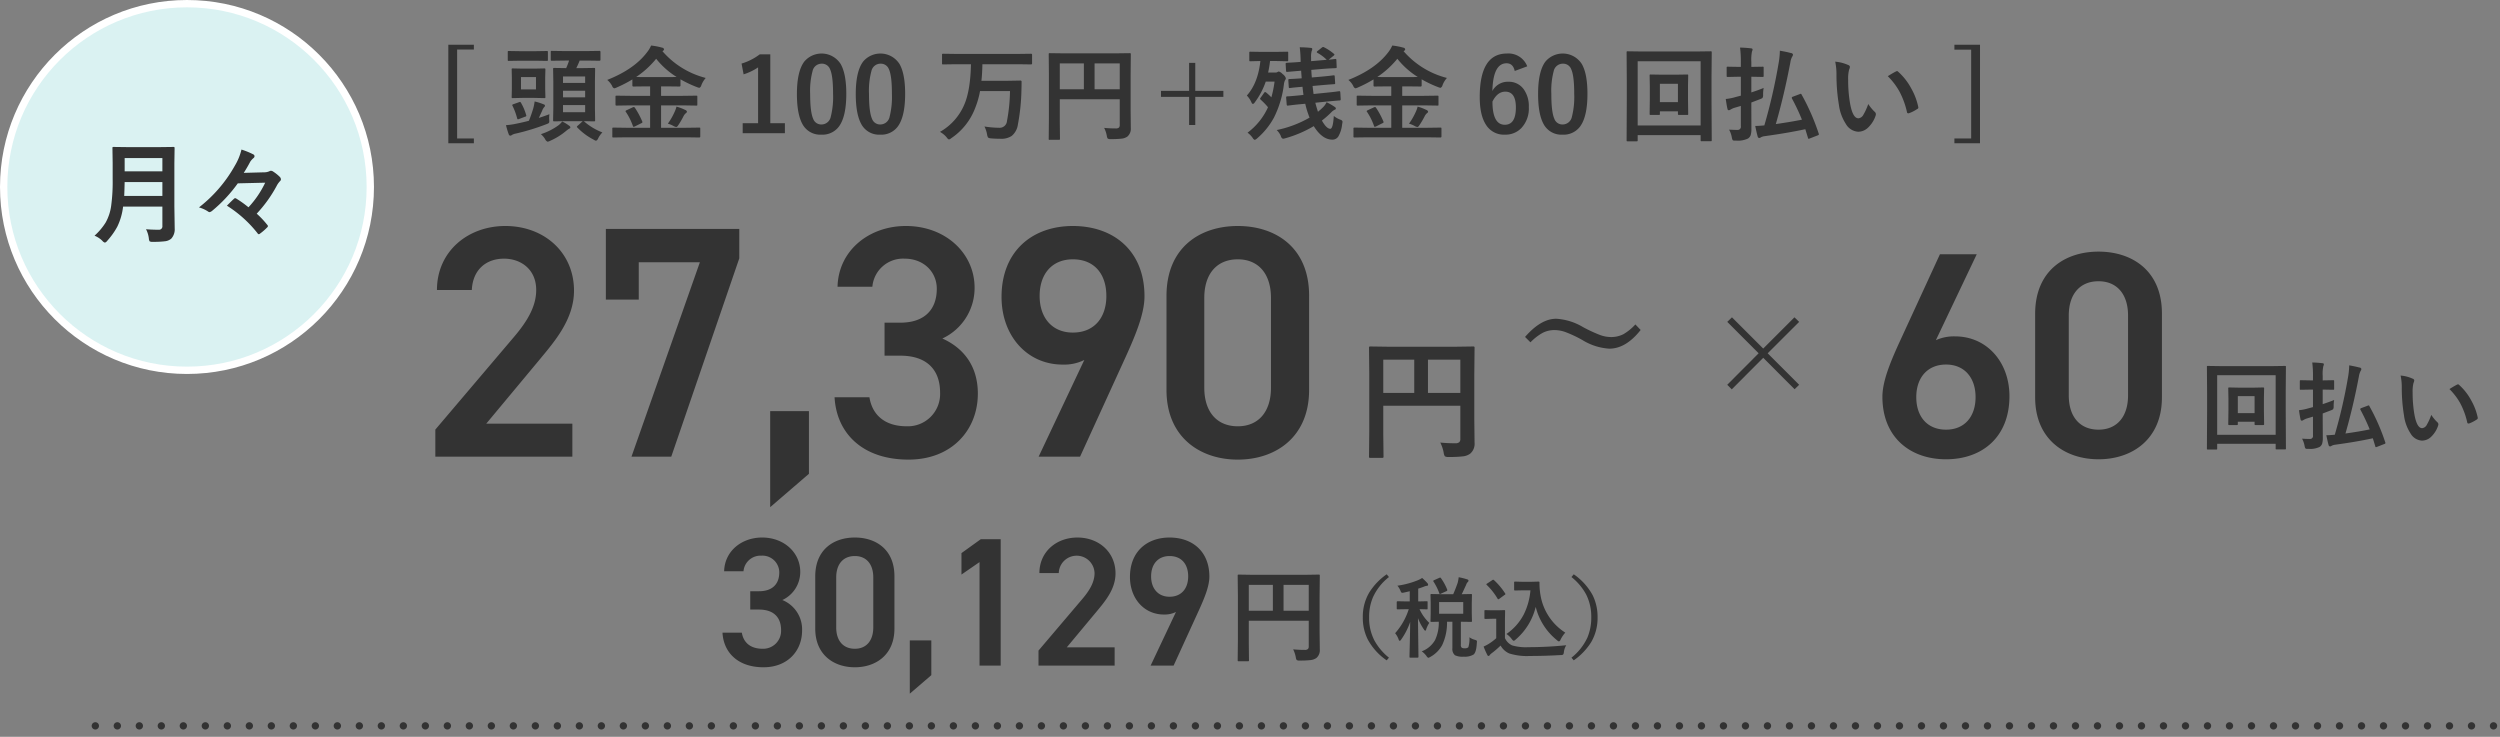 <svg id="料金-価格_02.svg" xmlns="http://www.w3.org/2000/svg" width="681.88" height="200.97" viewBox="0 0 681.88 200.97">
  <rect x="0" y="0" width="681.88" height="200.97" fill="#808080" stroke="none"/>
  <defs>
    <style>
      .cls-1 {
        fill: none;
        stroke: #333;
        stroke-linecap: round;
        stroke-dasharray: 0.001 6;
      }

      .cls-1, .cls-3 {
        stroke-width: 2px;
      }

      .cls-1, .cls-2 {
        fill-rule: evenodd;
      }

      .cls-2 {
        fill: #333;
      }

      .cls-3 {
        fill: #daf2f2;
        stroke: #fff;
      }
    </style>
  </defs>
  <path id="シェイプ_506" data-name="シェイプ 506" class="cls-1" d="M2089,8915.98h657" transform="translate(-2063 -8718)"/>
  <path id="_頭金100万円_残金60回払い_" data-name="[頭金100万円＋残金60回払い]" class="cls-2" d="M2185.28,8730.2v26.88h6.97v-1.32h-4.57v-24.25h4.57v-1.31h-6.97Zm36.96,20.85c0.71,0.01,1.35.02,1.93,0.04,0.55,0.01.83,0.01,0.84,0.01a0.437,0.437,0,0,0,.26-0.05,0.541,0.541,0,0,0,.05-0.29l-0.05-3.24v-7.41l0.05-3.27a0.511,0.511,0,0,0-.04-0.26,0.455,0.455,0,0,0-.27-0.05l-3.22.05h-1.6c0.42-.86.72-1.55,0.91-2.06h1.87l3.53,0.05a0.259,0.259,0,0,0,.28-0.31v-2.08a0.255,0.255,0,0,0-.28-0.3l-3.53.05h-5.95l-3.5-.05a0.4,0.4,0,0,0-.24.04,0.341,0.341,0,0,0-.06.26v2.08a0.487,0.487,0,0,0,.04.26,0.371,0.371,0,0,0,.26.05l3.5-.05h1.19a16,16,0,0,1-.79,2.06l-3.21-.05a0.554,0.554,0,0,0-.28.04,0.361,0.361,0,0,0-.07.27l0.06,3.35v7.33l-0.06,3.24a0.606,0.606,0,0,0,.04.27,0.419,0.419,0,0,0,.31.07l3.21-.05h4.54a0.946,0.946,0,0,0-.17.13l-1.17,1.07a0.7,0.7,0,0,0-.28.33,0.316,0.316,0,0,0,.13.2,16.937,16.937,0,0,0,4.43,3.3,1.938,1.938,0,0,0,.68.31,1.207,1.207,0,0,0,.59-0.69,6.312,6.312,0,0,1,1.13-1.58,16.582,16.582,0,0,1-5.06-3.07h0Zm-5.68-2.44v-1.95h6.04v1.95h-6.04Zm0-5.86h6.04v1.8h-6.04v-1.8Zm6.04-2.13h-6.04v-1.77h6.04v1.77Zm-19.74-3.96a0.443,0.443,0,0,0-.25.05,0.339,0.339,0,0,0-.05.26l0.05,2.29v2.9l-0.05,2.28a0.464,0.464,0,0,0,.04.26,0.341,0.341,0,0,0,.26.06l2.75-.06h3.07l2.74,0.06a0.532,0.532,0,0,0,.27-0.04,0.334,0.334,0,0,0,.07-0.28l-0.06-2.28v-2.9l0.06-2.29a0.6,0.6,0,0,0-.04-0.25,0.475,0.475,0,0,0-.3-0.06l-2.74.06h-3.07Zm2.24,5.72v-3.36h4.09v3.36h-4.09Zm4.87,7.78c0.54-1.18.84-1.8,0.87-1.87a3.107,3.107,0,0,1,.59-1.07,0.6,0.6,0,0,0,.22-0.4,0.415,0.415,0,0,0-.34-0.35,15.468,15.468,0,0,0-2.49-.8,12.887,12.887,0,0,1-.38,1.92c-0.38,1.25-.77,2.36-1.18,3.35-1.29.34-2.48,0.61-3.55,0.82a19.457,19.457,0,0,1-2.7.38,20.881,20.881,0,0,0,.75,2.49,0.472,0.472,0,0,0,.4.37,0.775,0.775,0,0,0,.48-0.19,2.94,2.94,0,0,1,1.01-.37,60.6,60.6,0,0,0,8.39-2.57,3.4,3.4,0,0,0,.61-0.28,0.583,0.583,0,0,0,.17-0.47,4.6,4.6,0,0,0-.02-0.46c-0.01-.15-0.02-0.3-0.02-0.43a8.909,8.909,0,0,1,.07-1.08c-0.85.33-1.81,0.67-2.88,1.01h0Zm2.16-15.55a0.383,0.383,0,0,0,.24-0.04,0.284,0.284,0,0,0,.07-0.26v-2.07a0.464,0.464,0,0,0-.04-0.26,0.35,0.35,0,0,0-.27-0.07l-3.11.05h-4.14l-3.09-.05a0.466,0.466,0,0,0-.25.04,0.516,0.516,0,0,0-.05.29v2.07a0.466,0.466,0,0,0,.04.25,0.371,0.371,0,0,0,.26.05l3.09-.05h4.14Zm3.31,17.48a16.842,16.842,0,0,1-4.91,2.5,5.6,5.6,0,0,1,1.17,1.39,1.294,1.294,0,0,0,.65.67,2.206,2.206,0,0,0,.65-0.22,18.266,18.266,0,0,0,4.5-2.8,5.845,5.845,0,0,1,.75-0.53,0.451,0.451,0,0,0,.32-0.34,0.57,0.57,0,0,0-.29-0.44,10.888,10.888,0,0,0-1.93-1.18,7.786,7.786,0,0,1-.91.95h0Zm-10.6-6.29a1.111,1.111,0,0,0-.3.08l-1.48.53a0.423,0.423,0,0,0-.35.25,0.4,0.4,0,0,0,.07.19,17.431,17.431,0,0,1,1.28,3.45,0.277,0.277,0,0,0,.21.24,1.111,1.111,0,0,0,.3-0.08l1.62-.62a0.448,0.448,0,0,0,.37-0.24,0.906,0.906,0,0,0-.05-0.22,13.982,13.982,0,0,0-1.41-3.34,0.417,0.417,0,0,0-.26-0.24h0Zm45.25,9.65,3.61,0.05a0.253,0.253,0,0,0,.3-0.27v-2.13a0.466,0.466,0,0,0-.04-0.25,0.394,0.394,0,0,0-.26-0.05l-3.61.05h-6.78v-6.11h5.83l3.74,0.06,0.21,0.01c0.07,0,.11-0.11.11-0.31v-2.11a0.6,0.6,0,0,0-.04-0.25,0.473,0.473,0,0,0-.28-0.05l-3.74.05h-5.83v-2.58h1.52l3.47,0.04a0.262,0.262,0,0,0,.3-0.29v-1.68a31.6,31.6,0,0,0,4.49,2.13,2.952,2.952,0,0,0,.67.2,1.069,1.069,0,0,0,.53-0.7,6.6,6.6,0,0,1,1.2-2,23.179,23.179,0,0,1-11.81-7.3,0.555,0.555,0,0,0,.17-0.11,0.576,0.576,0,0,0,.27-0.39,0.57,0.57,0,0,0-.51-0.46,17.848,17.848,0,0,0-3.02-.58,8.017,8.017,0,0,1-1.11,1.84q-3.48,4.62-10.86,7.54a5.366,5.366,0,0,1,1.34,1.65,0.988,0.988,0,0,0,.56.64,2.094,2.094,0,0,0,.67-0.22,34.9,34.9,0,0,0,4.29-2.21v1.65a0.262,0.262,0,0,0,.3.29l3.44-.04h1.1v2.58h-5.35l-3.76-.05a0.583,0.583,0,0,0-.27.04,0.341,0.341,0,0,0-.06.26v2.11a0.427,0.427,0,0,0,.05.24,0.4,0.4,0,0,0,.28.06l3.76-.06h5.35v6.11h-6.39l-3.58-.05a0.508,0.508,0,0,0-.27.04,0.3,0.3,0,0,0-.07.26v2.13a0.33,0.33,0,0,0,.05.22,0.438,0.438,0,0,0,.29.05l3.58-.05h16.16Zm-8.12-21.42a21.985,21.985,0,0,0,5.57,4.96c-0.36.02-1.26,0.03-2.71,0.03h-5.61c-1.45,0-2.36-.01-2.7-0.03a24.713,24.713,0,0,0,5.45-4.96h0Zm4.84,18.4a2.348,2.348,0,0,0,.65.22,0.874,0.874,0,0,0,.45-0.37,21.63,21.63,0,0,0,1.47-2.49,2.911,2.911,0,0,1,.65-0.89,0.656,0.656,0,0,0,.34-0.45,0.737,0.737,0,0,0-.51-0.48,12.583,12.583,0,0,0-2.35-.89,7.13,7.13,0,0,1-.53,1.48,17.7,17.7,0,0,1-1.82,3.17,7.15,7.15,0,0,1,1.65.7h0Zm-10.93-5.24a1.158,1.158,0,0,0-.35.11l-1.6.75a0.515,0.515,0,0,0-.32.26,0.378,0.378,0,0,0,.1.22,16.8,16.8,0,0,1,1.91,3.83,0.271,0.271,0,0,0,.19.23,1.318,1.318,0,0,0,.37-0.11l1.73-.87a0.451,0.451,0,0,0,.32-0.28,0.568,0.568,0,0,0-.06-0.21,22.3,22.3,0,0,0-1.99-3.71,0.459,0.459,0,0,0-.3-0.22h0Zm34.35-14.37a15.673,15.673,0,0,1-4.97,2.52l0.56,2.94a15.557,15.557,0,0,0,3.95-1.9v15.23h-4.2v2.72h11.51v-2.72h-3.98v-18.79h-2.87Zm12.13,1.99c-1.33,1.78-2,4.73-2,8.83,0,3.63.5,6.34,1.48,8.15a5.5,5.5,0,0,0,5.21,2.94,5.6,5.6,0,0,0,4.8-2.26q1.98-2.715,1.98-8.89,0-5.4-1.52-8.09a6.163,6.163,0,0,0-9.95-.68h0Zm7.04,2.07q0.825,1.785.82,6.72a22.018,22.018,0,0,1-.63,6.26,2.593,2.593,0,0,1-2.54,2.09,2.332,2.332,0,0,1-2.26-1.56c-0.54-1.22-.82-3.48-0.82-6.79a20.711,20.711,0,0,1,.66-6.22,2.525,2.525,0,0,1,2.49-2.01,2.344,2.344,0,0,1,2.28,1.51h0Zm9.01-2.07c-1.33,1.78-2,4.73-2,8.83,0,3.63.5,6.34,1.48,8.15a5.5,5.5,0,0,0,5.21,2.94,5.59,5.59,0,0,0,4.8-2.26q1.98-2.715,1.98-8.89c0-3.6-.5-6.3-1.52-8.09a6.163,6.163,0,0,0-9.95-.68h0Zm7.04,2.07q0.825,1.785.82,6.72a22.018,22.018,0,0,1-.63,6.26,2.593,2.593,0,0,1-2.54,2.09,2.332,2.332,0,0,1-2.26-1.56c-0.54-1.22-.82-3.48-0.82-6.79a20.711,20.711,0,0,1,.66-6.22,2.532,2.532,0,0,1,2.49-2.01,2.335,2.335,0,0,1,2.28,1.51h0Zm22.38-1.36q-0.15,7.05-1.76,10.87a15.46,15.46,0,0,1-6.69,7.58,6.529,6.529,0,0,1,1.82,1.49,1.483,1.483,0,0,0,.62.59,1.5,1.5,0,0,0,.61-0.34,17.232,17.232,0,0,0,6.5-8.12,24,24,0,0,0,1.38-4.76h8.17a47.634,47.634,0,0,1-.82,8.15,2,2,0,0,1-2.09,1.87,27.161,27.161,0,0,1-4.06-.35,7.776,7.776,0,0,1,.72,2.2,2.424,2.424,0,0,0,.26.8,1.429,1.429,0,0,0,.81.24c0.72,0.07,1.6.11,2.63,0.11a5.05,5.05,0,0,0,3.02-.78,4.9,4.9,0,0,0,1.68-3.09,56.024,56.024,0,0,0,.96-8.96c0.03-.96.05-1.88,0.05-2.73a0.278,0.278,0,0,0-.31-0.32l-3.35.06h-7.29c0.15-1.38.23-2.88,0.26-4.51h9.71l3.56,0.05a0.255,0.255,0,0,0,.28-0.3v-2.31a0.255,0.255,0,0,0-.28-0.3l-3.56.05h-16.85l-3.52-.05a0.554,0.554,0,0,0-.28.04,0.332,0.332,0,0,0-.07.26v2.31a0.6,0.6,0,0,0,.04.25,0.607,0.607,0,0,0,.31.05l3.52-.05h4.02Zm37.05,19.52a1.781,1.781,0,0,0,.25.75,1.38,1.38,0,0,0,.85.15,24.084,24.084,0,0,0,2.99-.13,3.249,3.249,0,0,0,1.56-.59,2.8,2.8,0,0,0,.9-2.33l-0.05-4.85v-9.58l0.05-5.62a0.554,0.554,0,0,0-.04-0.28,0.372,0.372,0,0,0-.27-0.06l-3.78.05h-14.19l-3.8-.05a0.487,0.487,0,0,0-.26.04,0.535,0.535,0,0,0-.05.3l0.05,5.51v11.99l-0.05,5.48a0.229,0.229,0,0,0,.3.31h2.45a0.444,0.444,0,0,0,.25-0.04,0.308,0.308,0,0,0,.07-0.27l-0.05-4.79v-5.96h16.35v7a1,1,0,0,1-.2.71,1.214,1.214,0,0,1-.89.25,31.019,31.019,0,0,1-3.16-.15,7.827,7.827,0,0,1,.72,2.16h0Zm3.53-12.69h-6.86v-7.05h6.86v7.05Zm-16.35-7.05h6.57v7.05h-6.57v-7.05Zm27.6,9.12h7.67v7.67h1.68v-7.67h7.67v-1.63h-7.67v-7.64h-1.68v7.64h-7.67v1.63Zm32.69,10.67a0.979,0.979,0,0,0,.59.76,4,4,0,0,0,.64-0.14,31.845,31.845,0,0,0,7.75-3.31q2.3,3.69,5.08,3.69a1.9,1.9,0,0,0,1.64-.9,8.316,8.316,0,0,0,1.02-3.32,4.385,4.385,0,0,0,.11-0.69,0.726,0.726,0,0,0-.56-0.52,6.384,6.384,0,0,1-1.82-1.03c-0.15,2.33-.47,3.5-0.95,3.5-0.69,0-1.45-.75-2.3-2.25a24.637,24.637,0,0,0,2.56-2.25,3.378,3.378,0,0,1,.91-0.69,0.4,0.4,0,0,0,.34-0.32,0.555,0.555,0,0,0-.34-0.48,16.539,16.539,0,0,0-2.19-1.26,4.7,4.7,0,0,1-.86,1.26,16.435,16.435,0,0,1-1.49,1.34,2,2,0,0,1-.13-0.41c-0.23-.7-0.43-1.39-0.59-2.05l2.96-.3c2.24-.21,3.46-0.32,3.67-0.32a0.258,0.258,0,0,0,.29-0.24v-0.13l-0.11-1.84c-0.02-.21-0.09-0.32-0.21-0.32-0.02,0-.06.01-0.14,0.02a1.364,1.364,0,0,0-.24.02l-0.64.09c-0.79.1-1.69,0.2-2.72,0.3l-3.34.34c-0.07-.49-0.16-1.21-0.27-2.19l2.43-.22c2-.17,3.13-0.26,3.42-0.26,0.21-.02.31-0.09,0.31-0.23a0.412,0.412,0,0,0-.01-0.12l-0.11-1.79c-0.02-.2-0.09-0.29-0.21-0.29a0.682,0.682,0,0,0-.12.01,1.927,1.927,0,0,0-.25.03c-0.24.03-.43,0.05-0.57,0.07-0.7.08-1.55,0.17-2.54,0.26l-2.56.22c-0.07-.88-0.12-1.57-0.14-2.07l3.05-.26c1.12-.09,2.14-0.15,3.05-0.19q0.435-.015.51-0.03a0.5,0.5,0,0,0,.27-0.05,0.527,0.527,0,0,0,.04-0.29l-0.08-1.84c0-.21-0.06-0.32-0.19-0.32l-0.15.01-1.77.2,1.36-1.1a0.508,0.508,0,0,0,.22-0.3,0.335,0.335,0,0,0-.17-0.23,12.809,12.809,0,0,0-2.72-1.79,0.584,0.584,0,0,0-.2-0.06,0.732,0.732,0,0,0-.36.19l-1.17.93a0.421,0.421,0,0,0-.2.28,0.4,0.4,0,0,0,.22.23,10.95,10.95,0,0,1,2.49,1.87l-1.23.11-3.02.26c-0.01-.43-0.01-0.77-0.01-1.02a5.693,5.693,0,0,1,.15-1.7c0.01-.02.04-0.1,0.11-0.26a1.1,1.1,0,0,0,.06-0.33c0-.21-0.16-0.31-0.47-0.31a25.567,25.567,0,0,0-2.94-.16,35.469,35.469,0,0,1,.24,3.55v0.45h-0.22c-1.12.09-2.13,0.16-3.02,0.19-0.28.02-.45,0.03-0.5,0.03-0.23.03-.35,0.1-0.35,0.21v0.1l0.11,1.88c0.02,0.21.1,0.31,0.24,0.31a0.929,0.929,0,0,0,.13-0.01q1.26-.12,3.48-0.3l0.27-.03c0.03,0.5.08,1.19,0.15,2.08-1.77.13-2.88,0.19-3.34,0.19-0.21.03-.31,0.1-0.31,0.22v0.09l0.12,1.85c0.02,0.21.08,0.31,0.19,0.31a0.661,0.661,0,0,0,.11-0.01,1.576,1.576,0,0,0,.23-0.03c0.23-.02.42-0.05,0.58-0.07,0.69-.07,1.53-0.15,2.53-0.23h0.11c0.1,0.94.19,1.68,0.27,2.2l-0.81.1q-3,.3-3.6.3c-0.21.02-.32,0.09-0.32,0.21v0.1l0.15,1.91c0.02,0.2.09,0.31,0.22,0.31h0.11c0.04-.01.13-0.02,0.25-0.04,0.26-.03.47-0.05,0.62-0.07,0.77-.1,1.67-0.2,2.71-0.29l1.15-.11a22.657,22.657,0,0,0,.87,2.97c0.08,0.24.18,0.51,0.31,0.81a30.2,30.2,0,0,1-8.96,3.39,5.4,5.4,0,0,1,1.12,1.62h0Zm-1.34-22.94h-3.92l-3.02-.05a0.464,0.464,0,0,0-.26.04,0.372,0.372,0,0,0-.06.27v1.99a0.655,0.655,0,0,0,.04.26,0.522,0.522,0,0,0,.28.05l2.7-.07q-0.645,6.015-3.69,9.42a6.445,6.445,0,0,1,1.26,1.87,0.636,0.636,0,0,0,.4.43,0.952,0.952,0,0,0,.5-0.43,20.692,20.692,0,0,0,3-5.68h2.4a30.067,30.067,0,0,1-.87,4.3,15.055,15.055,0,0,0-1.42-1.31,0.655,0.655,0,0,0-.29-0.14,0.42,0.42,0,0,0-.27.22l-0.93,1.3a0.666,0.666,0,0,0-.17.3,0.688,0.688,0,0,0,.22.32,18.61,18.61,0,0,1,1.94,2.01,17.734,17.734,0,0,1-5.58,6.94,6.115,6.115,0,0,1,1.38,1.4,1.184,1.184,0,0,0,.59.56,1.833,1.833,0,0,0,.64-0.4,20.068,20.068,0,0,0,4.61-5.71,27.6,27.6,0,0,0,2.72-9.21,3.5,3.5,0,0,1,.26-0.9,1.117,1.117,0,0,0,.25-0.59,2.208,2.208,0,0,0-.86-1.12,2.6,2.6,0,0,0-1.04-.72,1.113,1.113,0,0,0-.4.15,0.982,0.982,0,0,1-.59.14h-1.95a28.935,28.935,0,0,0,.53-3.15h1.6l3.02,0.07a0.554,0.554,0,0,0,.28-0.04,0.455,0.455,0,0,0,.05-0.27v-1.99a0.511,0.511,0,0,0-.04-0.26,0.541,0.541,0,0,0-.29-0.05Zm41.24,23.3,3.61,0.05a0.253,0.253,0,0,0,.3-0.27v-2.13a0.6,0.6,0,0,0-.04-0.25,0.437,0.437,0,0,0-.26-0.05l-3.61.05h-6.79v-6.11h5.83l3.75,0.06,0.2,0.01c0.07,0,.11-0.11.11-0.31v-2.11a0.466,0.466,0,0,0-.04-0.25,0.455,0.455,0,0,0-.27-0.05l-3.75.05h-5.83v-2.58h1.52l3.48,0.04a0.262,0.262,0,0,0,.3-0.29v-1.68a30.964,30.964,0,0,0,4.48,2.13,3.107,3.107,0,0,0,.67.2,1.04,1.04,0,0,0,.53-0.7,6.426,6.426,0,0,1,1.21-2,23.208,23.208,0,0,1-11.82-7.3,0.454,0.454,0,0,0,.17-0.11,0.576,0.576,0,0,0,.27-0.39,0.568,0.568,0,0,0-.5-0.46,18.234,18.234,0,0,0-3.03-.58,8.288,8.288,0,0,1-1.1,1.84q-3.495,4.62-10.87,7.54a5.226,5.226,0,0,1,1.34,1.65,1.014,1.014,0,0,0,.56.64,2.022,2.022,0,0,0,.67-0.22,34.9,34.9,0,0,0,4.29-2.21v1.65a0.262,0.262,0,0,0,.3.29l3.45-.04h1.09v2.58h-5.34l-3.76-.05a0.606,0.606,0,0,0-.28.04,0.415,0.415,0,0,0-.05.26v2.11a0.447,0.447,0,0,0,.04.24,0.42,0.42,0,0,0,.29.06l3.76-.06h5.34v6.11h-6.38l-3.59-.05a0.532,0.532,0,0,0-.27.04,0.3,0.3,0,0,0-.07.26v2.13a0.274,0.274,0,0,0,.06.22,0.386,0.386,0,0,0,.28.05l3.59-.05h16.16Zm-8.12-21.42a21.936,21.936,0,0,0,5.56,4.96c-0.36.02-1.26,0.03-2.71,0.03h-5.6c-1.46,0-2.36-.01-2.71-0.03a24.988,24.988,0,0,0,5.46-4.96h0Zm4.83,18.4a2.459,2.459,0,0,0,.65.22,0.806,0.806,0,0,0,.45-0.37,23.089,23.089,0,0,0,1.48-2.49,2.913,2.913,0,0,1,.64-0.89,0.627,0.627,0,0,0,.34-0.45,0.737,0.737,0,0,0-.51-0.48,12.583,12.583,0,0,0-2.35-.89,7.13,7.13,0,0,1-.53,1.48,17.7,17.7,0,0,1-1.82,3.17,6.975,6.975,0,0,1,1.65.7h0Zm-10.93-5.24a1.047,1.047,0,0,0-.34.11l-1.6.75a0.55,0.55,0,0,0-.33.26,0.346,0.346,0,0,0,.11.22,16.813,16.813,0,0,1,1.9,3.83,0.286,0.286,0,0,0,.19.23,1.233,1.233,0,0,0,.37-0.11l1.73-.87a0.451,0.451,0,0,0,.32-0.28,0.568,0.568,0,0,0-.06-0.21,21.589,21.589,0,0,0-1.99-3.71,0.459,0.459,0,0,0-.3-0.22h0ZM2474,8732.6q-7.395,0-7.4,11.87,0,4.89,1.66,7.49a5.741,5.741,0,0,0,5.2,2.77,5.989,5.989,0,0,0,4.46-1.77,7.768,7.768,0,0,0,2.07-5.74,7.922,7.922,0,0,0-1.36-4.83,4.954,4.954,0,0,0-4.22-2.09,4.732,4.732,0,0,0-4.36,2.52q0.18-7.56,3.87-7.56,1.77,0,2.22,2.1l3.42-1.27a5.493,5.493,0,0,0-5.56-3.49h0Zm-0.43,10.4q2.895,0,2.89,4.33,0,4.695-3.02,4.7c-2.24,0-3.37-2.11-3.37-6.33,0.9-1.8,2.06-2.7,3.5-2.7h0Zm10.94-8.19c-1.33,1.78-1.99,4.73-1.99,8.83,0,3.63.49,6.34,1.47,8.15a5.5,5.5,0,0,0,5.21,2.94,5.59,5.59,0,0,0,4.8-2.26q1.98-2.715,1.98-8.89c0-3.6-.5-6.3-1.52-8.09a6.163,6.163,0,0,0-9.95-.68h0Zm7.04,2.07q0.825,1.785.82,6.72a22.018,22.018,0,0,1-.63,6.26,2.593,2.593,0,0,1-2.54,2.09,2.311,2.311,0,0,1-2.25-1.56q-0.825-1.83-.82-6.79a20.787,20.787,0,0,1,.65-6.22,2.54,2.54,0,0,1,2.49-2.01,2.327,2.327,0,0,1,2.28,1.51h0Zm31.91,1.74a0.466,0.466,0,0,0-.04-0.25,0.455,0.455,0,0,0-.27-0.05l-3.02.05h-3.83l-3.05-.05a0.487,0.487,0,0,0-.26.04,0.354,0.354,0,0,0-.05.26l0.05,2.8v3.79l-0.05,3.83a0.383,0.383,0,0,0,.04.24,0.284,0.284,0,0,0,.26.07h2.18a0.464,0.464,0,0,0,.26-0.04,0.39,0.39,0,0,0,.06-0.27v-0.67h4.92v0.67a0.383,0.383,0,0,0,.04.24,0.405,0.405,0,0,0,.3.07h2.16a0.388,0.388,0,0,0,.26-0.05,0.464,0.464,0,0,0,.04-0.26l-0.05-3.83v-3.92Zm-2.8,7.23h-4.92v-4.99h4.92v4.99Zm-10.98,9.01h17.17v1.34a0.583,0.583,0,0,0,.04.26,0.387,0.387,0,0,0,.28.06h2.4a0.6,0.6,0,0,0,.25-0.04,0.423,0.423,0,0,0,.06-0.28l-0.06-10.69v-6.47l0.06-6.74a0.485,0.485,0,0,0-.05-0.26,0.394,0.394,0,0,0-.26-0.05l-3.76.05h-15.09l-3.75-.05a0.511,0.511,0,0,0-.26.04,0.455,0.455,0,0,0-.05.27l0.05,7.7v5.51l-0.05,10.72a0.478,0.478,0,0,0,.05.27,0.422,0.422,0,0,0,.25.04h2.42a0.466,0.466,0,0,0,.25-0.04,0.455,0.455,0,0,0,.05-0.27v-1.37Zm17.17-2.64h-17.17v-17.51h17.17v17.51Zm27.32-8.64a1.093,1.093,0,0,0-.33.11l-1.8.67a0.5,0.5,0,0,0-.34.29,0.607,0.607,0,0,0,.06.22,54.9,54.9,0,0,1,2.72,5.77q-2.925.6-7.12,1.2,2.31-8.055,3.98-16.91a4.445,4.445,0,0,1,.51-1.52,1.039,1.039,0,0,0,.19-0.53,0.575,0.575,0,0,0-.56-0.41c-0.83-.23-1.84-0.44-3.02-0.64a21.551,21.551,0,0,1-.36,3.52,150.309,150.309,0,0,1-3.87,16.85q-1.485.15-2.49,0.15c0.27,1.31.49,2.28,0.67,2.9a0.484,0.484,0,0,0,.43.39,0.907,0.907,0,0,0,.46-0.19,2.8,2.8,0,0,1,1.01-.31q6.33-.87,11.09-1.9c0.09,0.28.33,1.07,0.73,2.37a0.23,0.23,0,0,0,.17.24,1.022,1.022,0,0,0,.33-0.09l2.16-.84a0.415,0.415,0,0,0,.32-0.28,0.7,0.7,0,0,0-.06-0.23,60.3,60.3,0,0,0-4.66-10.61,0.311,0.311,0,0,0-.22-0.22h0Zm-18.81,11.92a2.735,2.735,0,0,0,.2.67,0.621,0.621,0,0,0,.54.18c0.04,0,.16,0,0.34-0.01a6.291,6.291,0,0,0,3.33-.56,1.875,1.875,0,0,0,.73-0.92,5.831,5.831,0,0,0,.2-1.76l-0.02-5.65v-1.49l2.35-.9a2.494,2.494,0,0,0,.69-0.34,1.547,1.547,0,0,0,.17-0.86,10.854,10.854,0,0,1,.15-1.88c-0.78.34-1.91,0.75-3.36,1.23v-4.28h0.13l2.91,0.06a0.422,0.422,0,0,0,.25-0.04,0.31,0.31,0,0,0,.07-0.26v-2.19a0.487,0.487,0,0,0-.04-0.26,0.439,0.439,0,0,0-.28-0.05l-2.91.05h-0.13v-1.34a11.814,11.814,0,0,1,.17-2.83,1.639,1.639,0,0,0,.17-0.59q0-.255-0.45-0.3a28.952,28.952,0,0,0-2.97-.2,27.767,27.767,0,0,1,.22,3.98v1.28h-0.64l-2.92-.05a0.383,0.383,0,0,0-.24.04,0.308,0.308,0,0,0-.07.27v2.19a0.4,0.4,0,0,0,.04.24,0.408,0.408,0,0,0,.27.06l2.92-.06h0.64v5.16l-1.34.35a14.224,14.224,0,0,1-2.78.56c0.19,1.27.34,2.18,0.48,2.73a0.373,0.373,0,0,0,.36.34,1.066,1.066,0,0,0,.48-0.19,5.924,5.924,0,0,1,.9-0.43l1.9-.56v5.48a0.878,0.878,0,0,1-.89,1.07c-0.58,0-1.36-.03-2.32-0.08a6.811,6.811,0,0,1,.75,2.14h0Zm28.54-17.02a49.889,49.889,0,0,0,.67,8.15,12.465,12.465,0,0,0,1.89,5.17,4.155,4.155,0,0,0,3.35,2.13,3.851,3.851,0,0,0,2.54-.97,7.889,7.889,0,0,0,2.22-3.39,1.523,1.523,0,0,0,.08-0.44,0.819,0.819,0,0,0-.29-0.6,11.792,11.792,0,0,1-1.79-2.16,15.518,15.518,0,0,1-1.32,2.91,1.745,1.745,0,0,1-1.36.99q-1.575,0-2.29-4.12a36.909,36.909,0,0,1-.51-6.38,10.041,10.041,0,0,1,.25-2.75,2.359,2.359,0,0,0,.23-0.78,0.6,0.6,0,0,0-.45-0.5,10.922,10.922,0,0,0-3.56-.92,17.009,17.009,0,0,1,.34,3.66h0Zm17.16,4.45a22.233,22.233,0,0,1,2.07,5.63,0.344,0.344,0,0,0,.34.35,0.751,0.751,0,0,0,.24-0.04,9.89,9.89,0,0,0,2.19-1.12,0.466,0.466,0,0,0,.3-0.61,17.156,17.156,0,0,0-1.86-4.94,16.677,16.677,0,0,0-3.62-4.65,0.447,0.447,0,0,0-.3-0.16,1.036,1.036,0,0,0-.31.11c-0.55.27-1.29,0.7-2.21,1.28a18.793,18.793,0,0,1,3.16,4.15h0Zm15.01-12.73v1.34h4.57v24.22h-4.57v1.32h6.98V8730.2h-6.98Z" transform="translate(-2063 -8718)"/>
  <circle id="楕円形_794" data-name="楕円形 794" class="cls-3" cx="51" cy="51" r="50"/>
  <path id="月々" class="cls-2" d="M2103.6,8783.04a1.688,1.688,0,0,0,.22.79,1.658,1.658,0,0,0,.89.13,23.952,23.952,0,0,0,3.24-.15,3.194,3.194,0,0,0,1.75-.71,3.763,3.763,0,0,0,.95-2.8l-0.09-5.99v-11.8l0.06-4.07a0.567,0.567,0,0,0-.05-0.29,0.333,0.333,0,0,0-.29-0.07l-3.95.05h-8.34l-4-.05a0.511,0.511,0,0,0-.26.04,0.529,0.529,0,0,0-.06.32l0.06,4.07v4.43a48.787,48.787,0,0,1-.41,7.2,12.828,12.828,0,0,1-1.5,4.55,16.873,16.873,0,0,1-3.04,3.6,6.281,6.281,0,0,1,2.15,1.41,1.392,1.392,0,0,0,.7.48,1.43,1.43,0,0,0,.63-0.51,20.036,20.036,0,0,0,2.73-3.84,16.945,16.945,0,0,0,1.58-5.47h10.72v5.25a0.928,0.928,0,0,1-1.05,1.05c-1.22,0-2.36-.05-3.41-0.14a7.329,7.329,0,0,1,.77,2.52h0Zm-6.6-15.38h10.29v3.79h-10.41c0.04-.82.08-2.09,0.12-3.79h0Zm10.29-2.92H2097v-3.63h10.29v3.63Zm28.04,3.09a26.177,26.177,0,0,1-4.56,6.71,28.723,28.723,0,0,0-3.22-2.31,0.805,0.805,0,0,0-.41-0.18,0.574,0.574,0,0,0-.36.21c-0.27.23-.9,0.84-1.89,1.84a32.989,32.989,0,0,1,8.36,7.53,0.489,0.489,0,0,0,.34.26,0.628,0.628,0,0,0,.33-0.17,15.11,15.11,0,0,0,1.89-1.63,0.715,0.715,0,0,0,.27-0.42,0.781,0.781,0,0,0-.24-0.41,23.9,23.9,0,0,0-2.82-2.98,35.876,35.876,0,0,0,5.4-7.5,5.634,5.634,0,0,1,1.03-1.45,0.566,0.566,0,0,0,.17-0.41,1.01,1.01,0,0,0-.26-0.63,10.982,10.982,0,0,0-1.88-1.51,1.041,1.041,0,0,0-.58-0.2,0.655,0.655,0,0,0-.4.12,3.573,3.573,0,0,1-1.54.3l-5.47.15c0.75-1.19,1.33-2.2,1.75-3.02a4.262,4.262,0,0,1,.91-1.02,0.655,0.655,0,0,0,.27-0.51,0.557,0.557,0,0,0-.27-0.46,21.451,21.451,0,0,0-3.29-1.35,15.421,15.421,0,0,1-1.81,4.41,37.663,37.663,0,0,1-9.78,11.37,8.687,8.687,0,0,1,2.55,1.17,0.578,0.578,0,0,0,.36.12,1.626,1.626,0,0,0,.6-0.29,39.452,39.452,0,0,0,7.08-7.56Z" transform="translate(-2063 -8718)"/>
  <path id="_27_390" data-name="27,390" class="cls-2" d="M2219.11,8833.55h-23.48l14.61-17.55c3.94-4.77,9.32-10.89,9.32-18.72,0-10.44-8.15-17.64-18.73-17.64-10.22,0-18.65,6.93-18.65,17.46h9.51c0.26-5.58,3.94-8.55,8.78-8.55,4.57,0,8.78,2.88,8.78,8.55,0,4.32-2.24,8.37-6.27,13.05l-21.24,25.02v7.38h37.37v-9Zm18.11-33.84v-10.17h16.67l-18.65,53.01h10.85l18.55-54.09v-8.01h-36.39v19.26h8.97Zm46.42,30.42h-10.57v26.2l10.57-9.1v-17.1Zm20.62-15.12h4.3c7.17,0,10.85,3.78,10.85,10.08a8.8,8.8,0,0,1-9.06,9.18c-6.36,0-9.5-3.42-10.21-7.92h-9.51c0.54,9.81,7.62,17.01,20.17,17.01,11.92,0,18.91-8.19,18.91-18,0-7.65-4.03-12.51-9.68-15.03a15.2,15.2,0,0,0,8.79-13.86c0-9.36-7.89-16.83-18.74-16.83-9.94,0-18.37,6.57-18.64,16.56h9.5a8.4,8.4,0,0,1,8.79-7.65c5.28,0,8.78,3.69,8.78,8.19,0,5.85-3.5,9.27-9.95,9.27h-4.3v9Zm42.03,27.54h11.3l12.55-27.45c2.77-6.12,5.02-11.7,5.02-16.29,0-12.42-8.43-19.17-19.54-19.17-11.03,0-19.45,6.84-19.45,19.35,0,10.62,6.99,18.45,16.67,18.45a12.29,12.29,0,0,0,5.91-1.26Zm18.47-43.83c0,5.94-3.32,9.99-9.14,9.99-5.65,0-9.06-4.05-9.06-9.99,0-6.03,3.41-9.99,9.06-9.99C2361.44,8788.73,2364.76,8792.69,2364.76,8798.72Zm55.3,25.65v-25.74c0-13.14-9.14-18.99-19.45-18.99s-19.45,5.85-19.45,19.08v25.65c0,12.87,9.14,18.99,19.45,18.99S2420.06,8837.24,2420.06,8824.37Zm-10.4-25.11v24.48c0,6.66-3.49,10.53-9.05,10.53-5.65,0-9.14-3.87-9.14-10.53v-24.48c0-6.66,3.49-10.53,9.14-10.53C2406.17,8788.73,2409.66,8792.6,2409.66,8799.26Z" transform="translate(-2063 -8718)"/>
  <path id="_" data-name="×" class="cls-2" d="M2534.11,8822.95l1.23,1.25,8.58-8.61,8.56,8.57,1.24-1.21-8.58-8.59,8.58-8.57-1.28-1.24-8.52,8.52-8.52-8.52-1.29,1.24,8.56,8.57Z" transform="translate(-2063 -8718)"/>
  <path id="_60" data-name="60" class="cls-2" d="M2602.16,8787.35h-10.04l-11.23,24.4c-2.47,5.44-4.46,10.4-4.46,14.48,0,11.04,7.56,17.04,17.36,17.04,9.88,0,17.29-6.08,17.29-17.2,0-9.36-6.21-16.32-14.82-16.32a11.856,11.856,0,0,0-5.25,1.04Zm-16.49,38.96c0-5.28,3.03-8.88,8.12-8.88,5.02,0,8.05,3.6,8.05,8.88,0,5.36-3.03,8.88-8.05,8.88C2588.7,8835.19,2585.67,8831.67,2585.67,8826.31Zm67,0.08v-22.88c0-11.68-8.13-16.88-17.29-16.88s-17.29,5.2-17.29,16.96v22.8c0,11.44,8.13,16.88,17.29,16.88S2652.67,8837.83,2652.67,8826.39Zm-9.24-22.32v21.76c0,5.92-3.11,9.36-8.05,9.36-5.02,0-8.12-3.44-8.12-9.36v-21.76c0-5.92,3.1-9.36,8.12-9.36C2640.32,8794.71,2643.43,8798.15,2643.43,8804.07Z" transform="translate(-2063 -8718)"/>
  <path id="_税込_" data-name="（税込）" class="cls-2" d="M2441.22,8874.64a17.049,17.049,0,0,0-4.76,4.98,12.9,12.9,0,0,0-1.75,6.76,13.068,13.068,0,0,0,1.33,5.99,16.223,16.223,0,0,0,5.18,5.74l0.62-.73a15.393,15.393,0,0,1-4.02-4.8,13.266,13.266,0,0,1-1.39-6.2,13.629,13.629,0,0,1,1.05-5.48,14.824,14.824,0,0,1,4.36-5.51Zm12.24,5.38a0.532,0.532,0,0,0-.23.03,0.361,0.361,0,0,0-.06.25l0.05,2.06v2.92l-0.05,2.09a0.454,0.454,0,0,0,.03.21,0.464,0.464,0,0,0,.26.04l0.46-.01c0.44,0,.95-0.02,1.51-0.03a11.106,11.106,0,0,1-1.01,4.99,7.045,7.045,0,0,1-3.63,3.08,6.121,6.121,0,0,1,1.28,1.27,1.171,1.171,0,0,0,.5.5,2.21,2.21,0,0,0,.6-0.27,8.177,8.177,0,0,0,3.17-3.17,14.321,14.321,0,0,0,1.34-6.4h1.46v7.23a2.237,2.237,0,0,0,.7,1.91,4.769,4.769,0,0,0,2.4.39,4.668,4.668,0,0,0,2.67-.58q0.78-.63.9-3.21a3.194,3.194,0,0,0,.03-0.33,0.372,0.372,0,0,0-.1-0.29,2.173,2.173,0,0,0-.5-0.2,4.24,4.24,0,0,1-1.45-.69,7.554,7.554,0,0,1-.3,2.73,1.3,1.3,0,0,1-.98.28,1.42,1.42,0,0,1-.82-0.16,0.963,0.963,0,0,1-.24-0.79v-6.29l2.76,0.04a0.385,0.385,0,0,0,.23-0.04,0.389,0.389,0,0,0,.04-0.21l-0.05-2.09v-2.92l0.05-2.06a0.347,0.347,0,0,0-.04-0.22,0.272,0.272,0,0,0-.23-0.06l-2.52.05c0.2-.39.41-0.82,0.63-1.32q0.525-1.125.57-1.23a1.823,1.823,0,0,1,.43-0.75,0.564,0.564,0,0,0,.22-0.39,0.383,0.383,0,0,0-.32-0.34,16.375,16.375,0,0,0-2.36-.6,11.145,11.145,0,0,1-.27,1.49c-0.36,1.07-.77,2.12-1.23,3.14h-2.95Zm2.06,5.38v-3.18h6.58v3.18h-6.58Zm-5.63-9.21a23.476,23.476,0,0,1-5.75,1.56,4.56,4.56,0,0,1,.8,1.29,3.1,3.1,0,0,0,.24.49,0.347,0.347,0,0,0,.31.16,4.4,4.4,0,0,0,.51-0.08l1.51-.35v2.78h-0.85l-2.47-.05a0.224,0.224,0,0,0-.23.27v1.65a0.5,0.5,0,0,0,.03.23,0.237,0.237,0,0,0,.2.06l2.47-.04h0.58a18.02,18.02,0,0,1-3.72,6.55,5.566,5.566,0,0,1,.96,1.7,0.488,0.488,0,0,0,.29.38,0.681,0.681,0,0,0,.41-0.36,19.209,19.209,0,0,0,2.45-4.79q-0.045,3.735-.16,8-0.03,1.41-.03,1.5a0.382,0.382,0,0,0,.03.19,0.42,0.42,0,0,0,.25.05h1.91a0.223,0.223,0,0,0,.26-0.24l-0.14-10.55a14.025,14.025,0,0,0,1.6,3.05,0.816,0.816,0,0,0,.39.39,0.427,0.427,0,0,0,.26-0.39,7.281,7.281,0,0,1,.84-1.75,11.942,11.942,0,0,1-2.66-3.73c0.49,0,.94.01,1.35,0.02,0.38,0.02.58,0.02,0.6,0.02a0.515,0.515,0,0,0,.21-0.03,0.464,0.464,0,0,0,.04-0.26v-1.65a0.477,0.477,0,0,0-.03-0.22,0.281,0.281,0,0,0-.22-0.05l-2.31.05v-3.49c0.62-.19,1.13-0.37,1.51-0.52a3.123,3.123,0,0,1,.78-0.24c0.28,0,.41-0.1.41-0.31a0.691,0.691,0,0,0-.18-0.41,16,16,0,0,0-1.45-1.43,7.3,7.3,0,0,1-1,.55h0Zm5.94-.66a1.113,1.113,0,0,0-.28.09l-1.35.6a0.423,0.423,0,0,0-.28.24,0.351,0.351,0,0,0,.07.17,15.212,15.212,0,0,1,1.58,3.18,0.261,0.261,0,0,0,.18.21,0.75,0.75,0,0,0,.25-0.09l1.47-.67a0.443,0.443,0,0,0,.29-0.27,0.675,0.675,0,0,0-.03-0.17,14.618,14.618,0,0,0-1.7-3.12,0.345,0.345,0,0,0-.2-0.17h0Zm19.53,16.81a1.286,1.286,0,0,0,.51.45,1.3,1.3,0,0,0,.52-0.34,16.979,16.979,0,0,0,5.48-8.93,16.761,16.761,0,0,0,5.83,9.12,1,1,0,0,0,.53.32,0.9,0.9,0,0,0,.43-0.53,8.766,8.766,0,0,1,1.27-1.88,14.885,14.885,0,0,1-4.27-4.1,15.081,15.081,0,0,1-2.47-6.02,19.2,19.2,0,0,1-.29-3.53,0.226,0.226,0,0,0-.24-0.27l-2.19.06h-2.13l-2.06-.06a0.4,0.4,0,0,0-.24.04,0.272,0.272,0,0,0-.06.23v1.88a0.351,0.351,0,0,0,.05.22,0.312,0.312,0,0,0,.25.06l2.06-.05h2.09a18.091,18.091,0,0,1-1.83,6.6,14.654,14.654,0,0,1-4.72,5.31,5.673,5.673,0,0,1,1.48,1.42h0Zm4.53,2.18a13.629,13.629,0,0,1-4.44-.48,3.952,3.952,0,0,1-1.97-2v-5.08l0.04-2.29a0.454,0.454,0,0,0-.03-0.21,0.382,0.382,0,0,0-.24-0.05l-1.79.05h-1.53l-1.76-.05a0.539,0.539,0,0,0-.24.04,0.267,0.267,0,0,0-.05.22v1.85a0.4,0.4,0,0,0,.04.24,0.328,0.328,0,0,0,.25.06l1.76-.05h1.17v5.3a13.962,13.962,0,0,1-2.02,1.53,11.817,11.817,0,0,1-1.42.75,20.078,20.078,0,0,0,.99,2.25,0.438,0.438,0,0,0,.34.32,0.445,0.445,0,0,0,.35-0.25,2.375,2.375,0,0,1,.48-0.47,24.5,24.5,0,0,0,2.47-2.12,5.059,5.059,0,0,0,2.36,2.15,16.175,16.175,0,0,0,5.61.69q4.065,0,8.4-.25a1.3,1.3,0,0,0,.67-0.12,1.215,1.215,0,0,0,.22-0.69,4.544,4.544,0,0,1,.65-1.87q-5.235.525-10.31,0.53h0Zm-8.42-13.22a0.277,0.277,0,0,0,.2.16,0.781,0.781,0,0,0,.31-0.16l1.39-1.03a0.265,0.265,0,0,0,.13-0.46,18.292,18.292,0,0,0-3.01-3.58,0.42,0.42,0,0,0-.21-0.11,0.7,0.7,0,0,0-.3.14l-1.33.88a0.455,0.455,0,0,0-.24.23,0.3,0.3,0,0,0,.11.18,17.31,17.31,0,0,1,2.95,3.75h0Zm24.17-1.13a13.458,13.458,0,0,1,1.38,6.21,13.886,13.886,0,0,1-1.04,5.49,15.006,15.006,0,0,1-4.36,5.51l0.62,0.73a17.033,17.033,0,0,0,4.76-4.97,13.011,13.011,0,0,0,1.74-6.76,13.3,13.3,0,0,0-1.32-6,16.49,16.49,0,0,0-5.18-5.74l-0.62.75a15.446,15.446,0,0,1,4.02,4.78h0Z" transform="translate(-2063 -8718)"/>
  <path id="_30_129" data-name="30,129" class="cls-2" d="M2267.63,8884.26h2.39c3.98,0,6.02,2.1,6.02,5.6a4.879,4.879,0,0,1-5.03,5.09c-3.53,0-5.27-1.89-5.67-4.39h-5.28c0.3,5.44,4.23,9.44,11.2,9.44,6.63,0,10.51-4.55,10.51-9.99a8.629,8.629,0,0,0-5.38-8.35,8.44,8.44,0,0,0,4.88-7.7c0-5.2-4.38-9.35-10.41-9.35-5.52,0-10.2,3.65-10.35,9.2h5.28a4.661,4.661,0,0,1,4.88-4.25,4.589,4.589,0,0,1,4.88,4.55c0,3.25-1.95,5.15-5.53,5.15h-2.39v5Zm39.33,5.2v-14.3c0-7.3-5.07-10.55-10.8-10.55s-10.8,3.25-10.8,10.6v14.25c0,7.14,5.07,10.54,10.8,10.54S2306.96,8896.6,2306.96,8889.46Zm-5.77-13.95v13.6c0,3.7-1.94,5.84-5.03,5.84-3.14,0-5.08-2.14-5.08-5.84v-13.6c0-3.7,1.94-5.85,5.08-5.85C2299.25,8869.66,2301.19,8871.81,2301.19,8875.51Zm15.83,17.15h-5.87v14.54l5.87-5.05v-9.49Zm18.92-27.6h-5.42l-5.28,3.8v5.85l4.93-3.4v28.24h5.77v-34.49Zm31.08,29.5h-13.05l8.12-9.75c2.19-2.65,5.17-6.05,5.17-10.4,0-5.8-4.53-9.8-10.4-9.8-5.68,0-10.36,3.85-10.36,9.7h5.28a4.882,4.882,0,0,1,9.76,0c0,2.4-1.25,4.65-3.49,7.25l-11.8,13.89v4.1h20.77v-4.99Zm9.81,4.99h6.27l6.97-15.24c1.54-3.4,2.79-6.5,2.79-9.05,0-6.9-4.68-10.65-10.86-10.65-6.12,0-10.8,3.8-10.8,10.75,0,5.9,3.88,10.25,9.26,10.25a6.854,6.854,0,0,0,3.29-.7Zm10.25-24.34c0,3.3-1.84,5.55-5.08,5.55-3.13,0-5.03-2.25-5.03-5.55,0-3.35,1.9-5.55,5.03-5.55C2385.24,8869.66,2387.08,8871.86,2387.08,8875.21Z" transform="translate(-2063 -8718)"/>
  <path id="円" class="cls-2" d="M2416.43,8897.27a1.7,1.7,0,0,0,.25.75,1.362,1.362,0,0,0,.84.15,23.822,23.822,0,0,0,3-.14,3.291,3.291,0,0,0,1.56-.59,2.779,2.779,0,0,0,.9-2.32l-0.06-4.85v-9.59l0.06-5.62a0.532,0.532,0,0,0-.04-0.27,0.334,0.334,0,0,0-.28-0.07l-3.77.06H2404.7l-3.8-.06a0.487,0.487,0,0,0-.26.04,0.475,0.475,0,0,0-.06.3l0.06,5.51v11.99l-0.06,5.48a0.455,0.455,0,0,0,.05.27,0.437,0.437,0,0,0,.26.05h2.44a0.464,0.464,0,0,0,.26-0.04,0.334,0.334,0,0,0,.07-0.28l-0.05-4.78v-5.96h16.35v7a0.972,0.972,0,0,1-.21.71,1.227,1.227,0,0,1-.89.25,30.816,30.816,0,0,1-3.15-.15,8.173,8.173,0,0,1,.72,2.16h0Zm3.53-12.69h-6.87v-7.06h6.87v7.06Zm-16.35-7.06h6.57v7.06h-6.57v-7.06Z" transform="translate(-2063 -8718)"/>
  <path id="回払い" class="cls-2" d="M2680.54,8823.96a0.367,0.367,0,0,0-.04-0.22,0.328,0.328,0,0,0-.25-0.06l-2.81.06h-3.55l-2.84-.06a0.574,0.574,0,0,0-.24.04,0.382,0.382,0,0,0-.05.24l0.05,2.61v3.51l-0.05,3.56a0.486,0.486,0,0,0,.04.23,0.314,0.314,0,0,0,.24.06h2.03a0.4,0.4,0,0,0,.24-0.04,0.344,0.344,0,0,0,.06-0.25v-0.62h4.57v0.62a0.532,0.532,0,0,0,.03.23,0.423,0.423,0,0,0,.28.06h2.01a0.365,0.365,0,0,0,.23-0.04,0.42,0.42,0,0,0,.05-0.25l-0.05-3.56v-3.64Zm-2.6,6.72h-4.57v-4.63h4.57v4.63Zm-10.2,8.37h15.95v1.24a0.557,0.557,0,0,0,.03.24,0.415,0.415,0,0,0,.26.05h2.23a0.385,0.385,0,0,0,.23-0.04,0.339,0.339,0,0,0,.05-0.25l-0.05-9.93v-6l0.05-6.26a0.4,0.4,0,0,0-.04-0.24,0.294,0.294,0,0,0-.24-0.05l-3.49.05h-14.01l-3.48-.05a0.557,0.557,0,0,0-.24.03,0.354,0.354,0,0,0-.05.26l0.05,7.15v5.11l-0.05,9.96a0.4,0.4,0,0,0,.04.24,0.382,0.382,0,0,0,.24.05h2.24a0.486,0.486,0,0,0,.23-0.04,0.42,0.42,0,0,0,.05-0.25v-1.27Zm15.95-2.45h-15.95v-16.27h15.95v16.27Zm25.36-8.03a1.007,1.007,0,0,0-.3.1l-1.68.63a0.488,0.488,0,0,0-.32.26,0.632,0.632,0,0,0,.07.21,53.113,53.113,0,0,1,2.52,5.35q-2.715.57-6.61,1.12,2.145-7.47,3.69-15.7a4.626,4.626,0,0,1,.47-1.41,0.927,0.927,0,0,0,.18-0.5,0.53,0.53,0,0,0-.52-0.38c-0.77-.21-1.7-0.41-2.8-0.6a20.312,20.312,0,0,1-.33,3.28,137.621,137.621,0,0,1-3.6,15.64c-0.92.09-1.69,0.14-2.31,0.14,0.25,1.22.45,2.12,0.62,2.69a0.462,0.462,0,0,0,.4.37,0.855,0.855,0,0,0,.43-0.18,2.669,2.669,0,0,1,.94-0.29q5.88-.795,10.29-1.76c0.09,0.26.31,0.99,0.68,2.2a0.215,0.215,0,0,0,.16.22,1.252,1.252,0,0,0,.31-0.08l2-.78a0.366,0.366,0,0,0,.3-0.26,0.568,0.568,0,0,0-.06-0.21,55.917,55.917,0,0,0-4.32-9.85,0.271,0.271,0,0,0-.21-0.21h0Zm-17.47,11.07a2.526,2.526,0,0,0,.19.62,0.585,0.585,0,0,0,.5.17c0.04,0,.15,0,0.32-0.01a5.869,5.869,0,0,0,3.09-.52,1.751,1.751,0,0,0,.68-0.85,5.5,5.5,0,0,0,.19-1.64l-0.03-5.24v-1.39l2.19-.84a2.36,2.36,0,0,0,.64-0.31,1.393,1.393,0,0,0,.16-0.8,10.277,10.277,0,0,1,.13-1.74q-1.08.465-3.12,1.14v-3.97h0.13l2.7,0.05a0.427,0.427,0,0,0,.23-0.04,0.314,0.314,0,0,0,.06-0.24V8822a0.651,0.651,0,0,0-.03-0.25,0.46,0.46,0,0,0-.26-0.05l-2.7.05h-0.13v-1.24a10.217,10.217,0,0,1,.17-2.63,1.529,1.529,0,0,0,.15-0.54c0-.16-0.14-0.26-0.42-0.28-0.83-.1-1.75-0.17-2.75-0.19a27.257,27.257,0,0,1,.2,3.69v1.19h-0.6l-2.7-.05a0.427,0.427,0,0,0-.23.04,0.341,0.341,0,0,0-.06.26v2.03a0.564,0.564,0,0,0,.03.23,0.46,0.46,0,0,0,.26.05l2.7-.05h0.6v4.78l-1.25.33a14.251,14.251,0,0,1-2.57.52c0.17,1.18.31,2.02,0.44,2.53a0.342,0.342,0,0,0,.33.32,0.875,0.875,0,0,0,.45-0.18,5.2,5.2,0,0,1,.83-0.39l1.77-.53v5.1a0.813,0.813,0,0,1-.83.99c-0.54,0-1.26-.03-2.15-0.08a6.25,6.25,0,0,1,.69,1.99h0Zm26.51-15.8a46.092,46.092,0,0,0,.62,7.56,11.518,11.518,0,0,0,1.76,4.8,3.846,3.846,0,0,0,3.11,1.98,3.615,3.615,0,0,0,2.36-.9,7.318,7.318,0,0,0,2.05-3.15,1.287,1.287,0,0,0,.08-0.4,0.734,0.734,0,0,0-.27-0.56,10.858,10.858,0,0,1-1.66-2.01,15.574,15.574,0,0,1-1.23,2.71,1.618,1.618,0,0,1-1.26.91c-0.97,0-1.68-1.27-2.13-3.82a34.953,34.953,0,0,1-.47-5.93,9.608,9.608,0,0,1,.23-2.55,2.127,2.127,0,0,0,.21-0.73,0.556,0.556,0,0,0-.42-0.46,10.016,10.016,0,0,0-3.3-.86,15.5,15.5,0,0,1,.32,3.41h0Zm15.93,4.12a20.562,20.562,0,0,1,1.92,5.23,0.329,0.329,0,0,0,.32.33,1.038,1.038,0,0,0,.23-0.03,9.651,9.651,0,0,0,2.03-1.05,0.506,0.506,0,0,0,.3-0.41,1,1,0,0,0-.02-0.16,15.857,15.857,0,0,0-1.73-4.58,15.453,15.453,0,0,0-3.36-4.32,0.456,0.456,0,0,0-.28-0.15,1.076,1.076,0,0,0-.29.1c-0.51.26-1.19,0.65-2.05,1.2a17.257,17.257,0,0,1,2.93,3.84h0Z" transform="translate(-2063 -8718)"/>
  <path id="円-2" data-name="円" class="cls-2" d="M2456.77,8841.48a2.317,2.317,0,0,0,.32.97,1.784,1.784,0,0,0,1.09.19,30.114,30.114,0,0,0,3.85-.17,4.092,4.092,0,0,0,2-.76,3.553,3.553,0,0,0,1.16-2.99l-0.07-6.24v-12.32l0.07-7.22a0.636,0.636,0,0,0-.05-0.35,0.414,0.414,0,0,0-.35-0.09l-4.85.07h-18.25l-4.89-.07a0.738,0.738,0,0,0-.33.05,0.639,0.639,0,0,0-.07.39l0.07,7.08v15.42l-0.07,7.05a0.587,0.587,0,0,0,.06.34,0.547,0.547,0,0,0,.33.06h3.14a0.761,0.761,0,0,0,.34-0.05,0.428,0.428,0,0,0,.09-0.35l-0.07-6.16v-7.66h21.02v9a1.284,1.284,0,0,1-.26.91,1.58,1.58,0,0,1-1.15.32,39.67,39.67,0,0,1-4.06-.19,10.236,10.236,0,0,1,.93,2.77h0Zm4.54-16.31h-8.83v-9.07h8.83v9.07Zm-21.02-9.07h8.45v9.07h-8.45v-9.07Z" transform="translate(-2063 -8718)"/>
  <path id="_2" data-name="〜" class="cls-2" d="M2478.96,8809.9l1.48,1.47a13.975,13.975,0,0,1,3.28-2.56,6.942,6.942,0,0,1,3.31-.78,9.012,9.012,0,0,1,2.97.55,32.856,32.856,0,0,1,4.62,2.18,15.821,15.821,0,0,0,7.31,2.34q4.545,0,8.56-5.1l-1.44-1.51a13.72,13.72,0,0,1-3.28,2.67,7.353,7.353,0,0,1-3.41.77,8.781,8.781,0,0,1-2.9-.54,39.781,39.781,0,0,1-4.7-2.18,16.108,16.108,0,0,0-7.31-2.27q-4.17,0-8.49,4.96h0Z" transform="translate(-2063 -8718)"/>
</svg>
